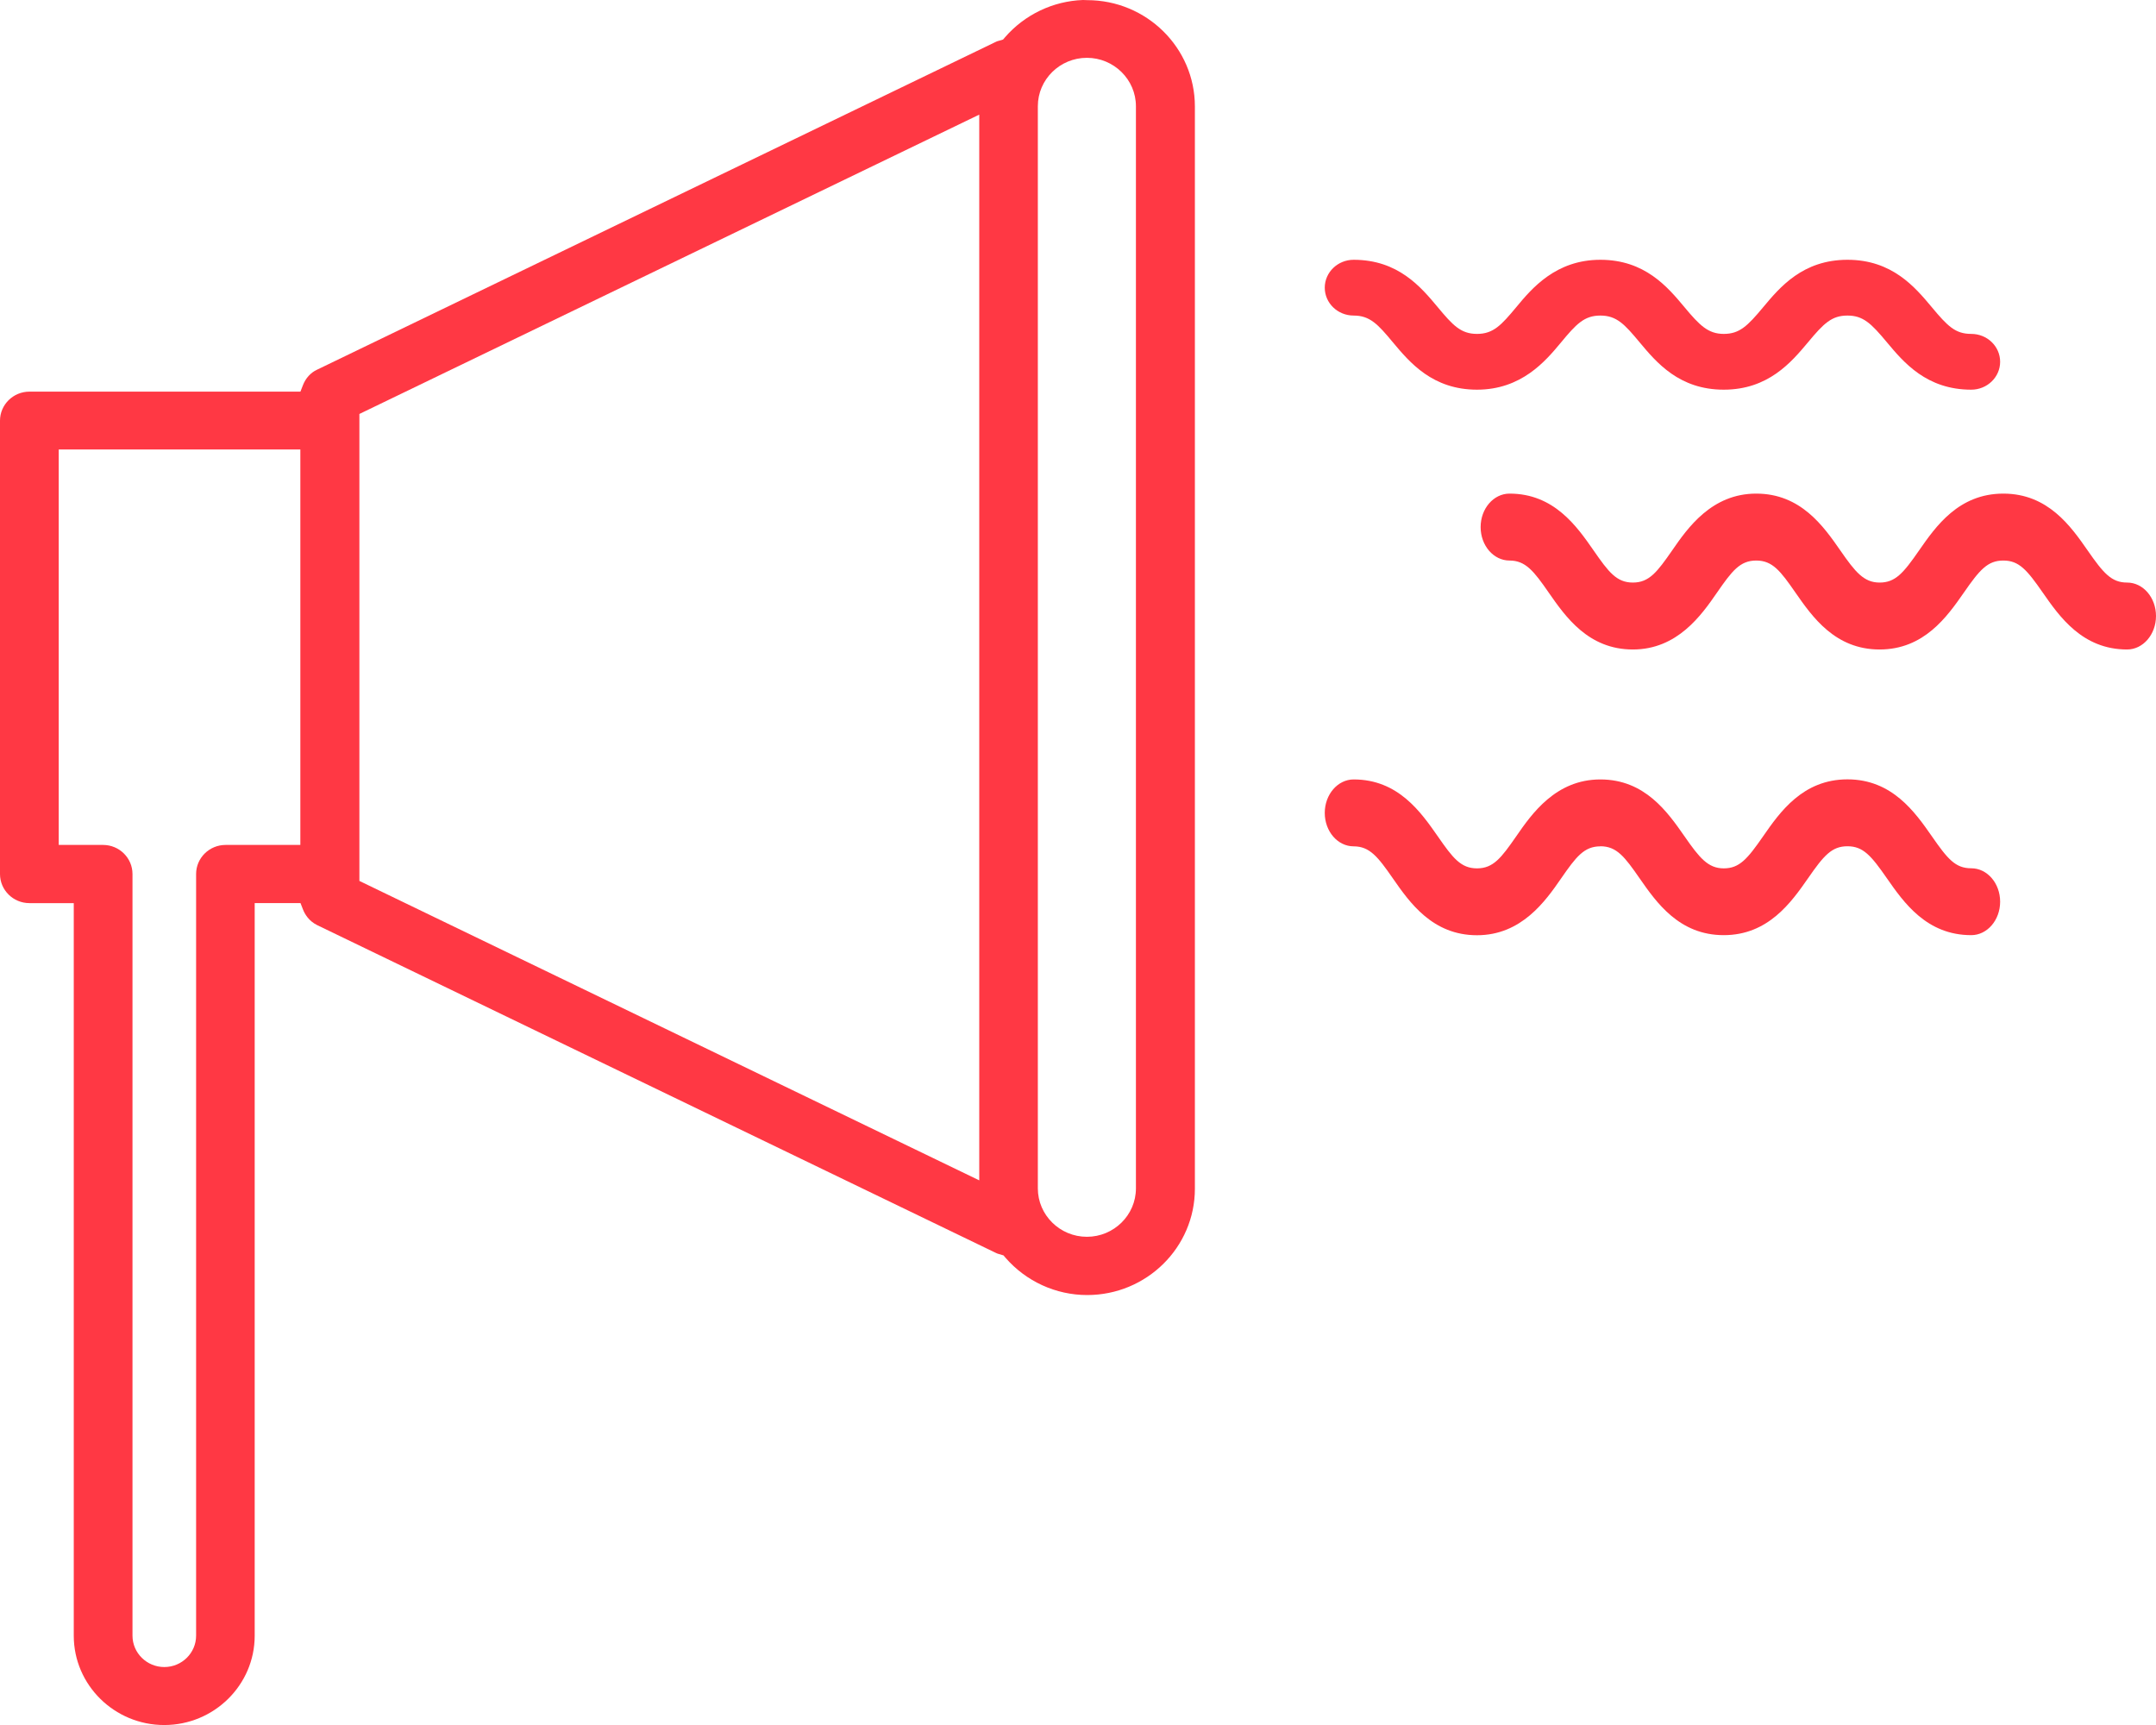 <svg width="75" height="60" viewBox="0 0 75 60" fill="none" xmlns="http://www.w3.org/2000/svg">
<path d="M8.863 31.411H10.453L10.538 31.629C10.605 31.802 10.747 32.038 11.037 32.18L34.649 43.582C34.68 43.6 34.718 43.61 34.754 43.62L34.909 43.666L34.973 43.742C35.691 44.57 36.728 45.045 37.819 45.045C39.886 45.045 41.566 43.387 41.566 41.348V3.703C41.566 1.663 39.886 0.005 37.819 0.005L37.673 0C36.628 0.038 35.645 0.508 34.958 1.3L34.893 1.376L34.752 1.417C34.708 1.43 34.675 1.437 34.654 1.45L11.027 12.86C10.803 12.964 10.631 13.157 10.536 13.403L10.451 13.622H1.024C0.461 13.622 0 14.074 0 14.632V30.402C0 30.959 0.458 31.413 1.024 31.413H2.566V56.895C2.566 58.607 3.979 60.001 5.713 60.001C7.448 60.001 8.86 58.607 8.86 56.895V31.413L8.863 31.411ZM36.103 3.695C36.103 2.765 36.87 2.011 37.809 2.011C38.748 2.011 39.515 2.768 39.515 3.695V41.335C39.515 42.264 38.748 43.019 37.809 43.019C36.87 43.019 36.103 42.262 36.103 41.335V3.695ZM12.502 14.399L12.692 14.307L34.065 3.987V41.056L12.502 30.641V14.399ZM7.846 29.389C7.283 29.389 6.822 29.841 6.822 30.4V56.892C6.822 57.494 6.326 57.984 5.716 57.984C5.106 57.984 4.609 57.494 4.609 56.892V30.4C4.609 29.844 4.151 29.389 3.585 29.389H2.043V15.633H10.448V29.389H7.849H7.846Z" fill="#FF3844"/>
<path d="M47.089 10.976C47.654 10.976 47.932 11.278 48.454 11.907C49.042 12.609 49.833 13.554 51.38 13.554C52.927 13.554 53.763 12.562 54.306 11.907C54.828 11.278 55.106 10.976 55.671 10.976C56.237 10.976 56.514 11.278 57.037 11.907C57.623 12.609 58.415 13.554 59.963 13.554C61.51 13.554 62.313 12.601 62.894 11.907C63.444 11.244 63.721 10.976 64.267 10.976C64.812 10.976 65.09 11.246 65.64 11.907C66.223 12.604 67.018 13.554 68.573 13.554C69.126 13.554 69.578 13.12 69.578 12.584C69.578 12.048 69.129 11.614 68.573 11.614C68.018 11.614 67.75 11.344 67.2 10.684C66.617 9.987 65.822 9.036 64.267 9.036C62.712 9.036 61.917 9.989 61.336 10.684C60.786 11.346 60.508 11.614 59.963 11.614C59.417 11.614 59.12 11.312 58.597 10.684C58.011 9.982 57.219 9.036 55.671 9.036C54.124 9.036 53.288 10.028 52.746 10.684C52.223 11.312 51.946 11.614 51.38 11.614C50.815 11.614 50.537 11.312 50.014 10.684C49.429 9.982 48.636 9.036 47.089 9.036C46.536 9.036 46.084 9.47 46.084 10.006C46.084 10.542 46.533 10.976 47.089 10.976Z" fill="#FF3844"/>
<path d="M55.671 29.435C56.237 29.435 56.514 29.797 57.037 30.551C57.623 31.393 58.415 32.527 59.963 32.527C61.51 32.527 62.313 31.384 62.894 30.551C63.444 29.756 63.721 29.435 64.267 29.435C64.812 29.435 65.09 29.759 65.64 30.551C66.223 31.387 67.018 32.527 68.573 32.527C69.126 32.527 69.578 32.007 69.578 31.364C69.578 30.721 69.129 30.201 68.573 30.201C68.018 30.201 67.75 29.876 67.2 29.084C66.617 28.248 65.819 27.108 64.267 27.108C62.714 27.108 61.917 28.248 61.336 29.084C60.786 29.879 60.508 30.204 59.963 30.204C59.417 30.204 59.12 29.841 58.597 29.087C58.009 28.245 57.219 27.111 55.671 27.111C54.124 27.111 53.288 28.301 52.746 29.087C52.223 29.841 51.946 30.204 51.38 30.204C50.815 30.204 50.537 29.841 50.014 29.087C49.426 28.245 48.636 27.111 47.089 27.111C46.536 27.111 46.084 27.632 46.084 28.275C46.084 28.918 46.533 29.438 47.089 29.438C47.644 29.438 47.932 29.8 48.454 30.554C49.04 31.396 49.833 32.53 51.38 32.53C52.928 32.53 53.763 31.34 54.306 30.554C54.828 29.8 55.106 29.438 55.671 29.438V29.435Z" fill="#FF3844"/>
<path d="M73.995 20.263C73.45 20.263 73.172 19.938 72.622 19.146C72.039 18.309 71.244 17.169 69.689 17.169C68.134 17.169 67.338 18.312 66.758 19.146C66.208 19.941 65.93 20.263 65.385 20.263C64.839 20.263 64.541 19.9 64.019 19.146C63.433 18.304 62.641 17.169 61.093 17.169C59.546 17.169 58.71 18.359 58.168 19.146C57.645 19.9 57.367 20.263 56.802 20.263C56.236 20.263 55.959 19.9 55.436 19.146C54.851 18.304 54.058 17.169 52.511 17.169C51.958 17.169 51.506 17.689 51.506 18.333C51.506 18.976 51.955 19.497 52.511 19.497C53.066 19.497 53.354 19.859 53.876 20.614C54.462 21.456 55.255 22.591 56.802 22.591C58.349 22.591 59.185 21.4 59.728 20.614C60.25 19.859 60.528 19.497 61.093 19.497C61.659 19.497 61.936 19.859 62.459 20.614C63.045 21.456 63.837 22.591 65.385 22.591C66.932 22.591 67.735 21.447 68.315 20.614C68.866 19.818 69.143 19.497 69.689 19.497C70.234 19.497 70.512 19.821 71.062 20.614C71.645 21.45 72.44 22.591 73.995 22.591C74.548 22.591 75 22.07 75 21.427C75 20.783 74.55 20.263 73.995 20.263Z" fill="#FF3844"/>
</svg>
